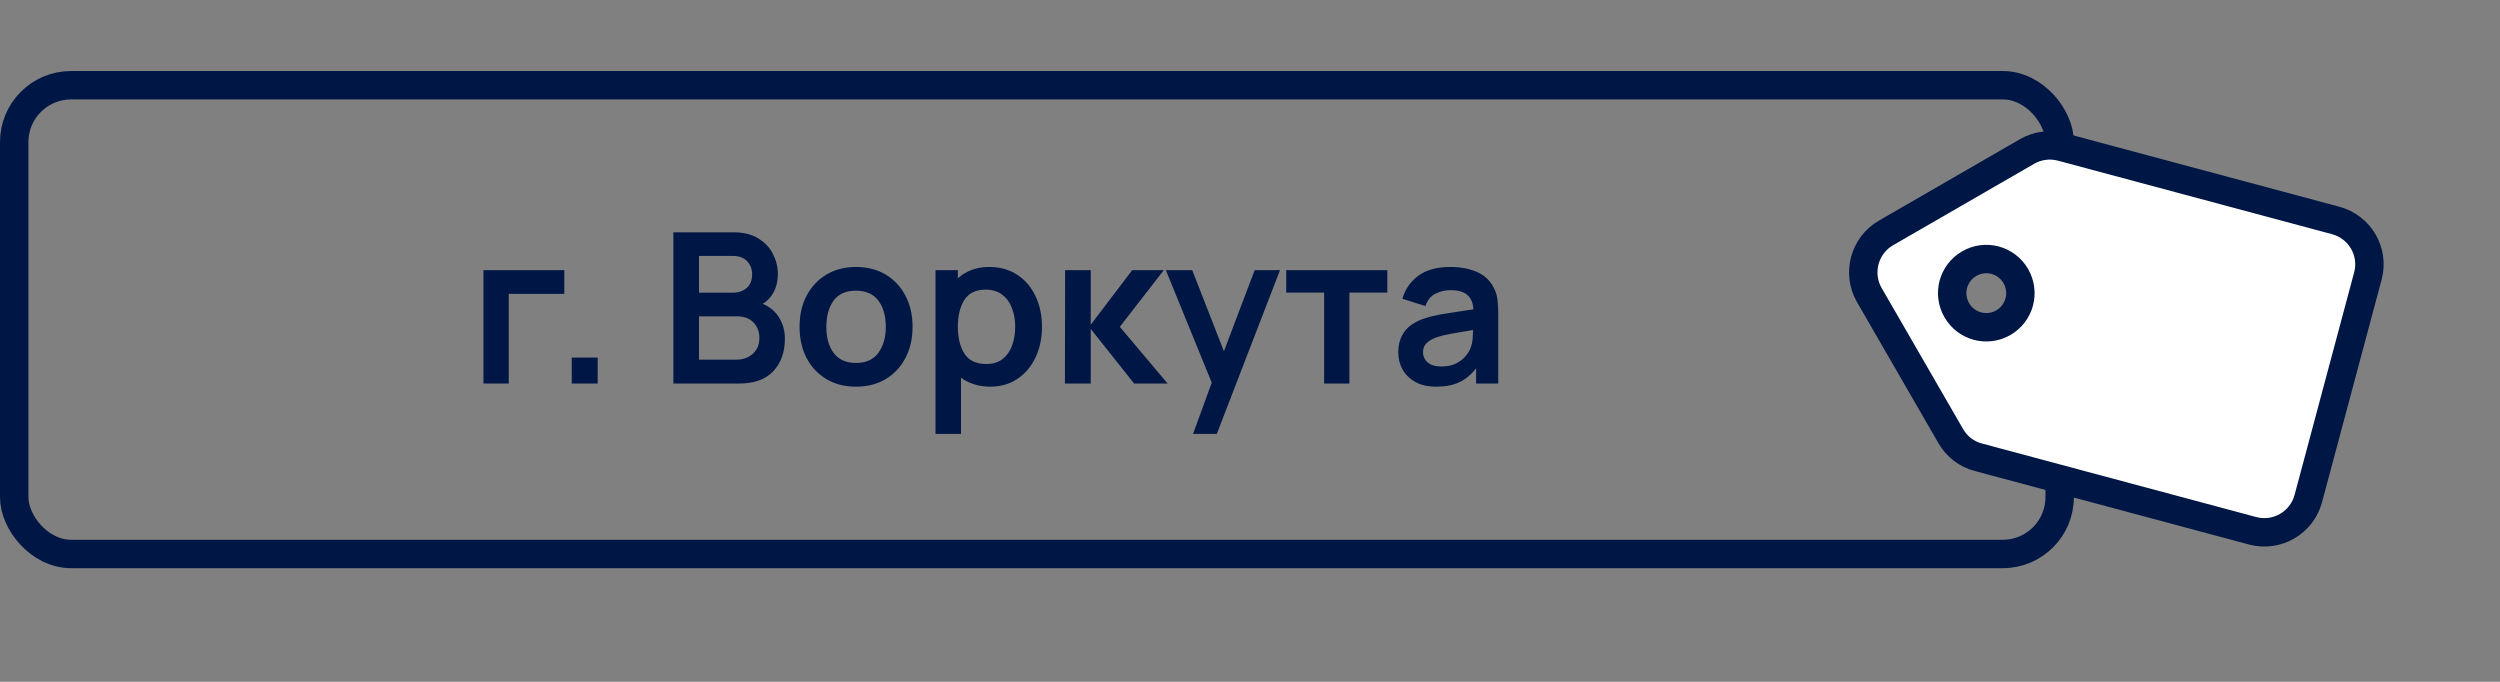 <?xml version="1.0" encoding="UTF-8"?> <svg xmlns="http://www.w3.org/2000/svg" width="176" height="48" viewBox="0 0 176 48" fill="none"><rect x="0" y="0" width="176" height="48" fill="#808080" stroke="none"/> <rect x="1" y="6" width="144" height="33" rx="4" stroke="#001745" stroke-width="2"></rect> <path d="M34.035 27H35.817V20.686H39.727V19.016H34.035V27ZM40.251 27H42.077V25.174H40.251V27ZM47.406 27H52.056C53.106 27 53.901 26.709 54.444 26.128C54.986 25.546 55.257 24.782 55.257 23.836C55.257 23.299 55.124 22.811 54.858 22.372C54.596 21.933 54.21 21.606 53.697 21.389C54.027 21.192 54.286 20.913 54.473 20.553C54.666 20.189 54.762 19.765 54.762 19.282C54.762 18.804 54.648 18.34 54.422 17.892C54.2 17.444 53.857 17.076 53.394 16.791C52.935 16.5 52.347 16.354 51.627 16.354H47.406V27ZM49.209 20.605V18.018H51.605C52.029 18.018 52.359 18.141 52.596 18.387C52.832 18.634 52.95 18.942 52.95 19.311C52.95 19.735 52.82 20.058 52.559 20.28C52.302 20.497 51.984 20.605 51.605 20.605H49.209ZM49.209 25.322V22.269H51.886C52.383 22.269 52.77 22.414 53.046 22.705C53.322 22.995 53.46 23.355 53.46 23.784C53.46 24.257 53.305 24.632 52.995 24.908C52.689 25.184 52.302 25.322 51.834 25.322H49.209ZM60.26 27.222C61.058 27.222 61.756 27.044 62.352 26.689C62.948 26.33 63.412 25.834 63.742 25.203C64.077 24.568 64.245 23.836 64.245 23.008C64.245 22.185 64.079 21.458 63.749 20.827C63.419 20.191 62.956 19.693 62.359 19.334C61.763 18.974 61.063 18.794 60.26 18.794C59.476 18.794 58.786 18.971 58.19 19.326C57.593 19.681 57.128 20.174 56.792 20.805C56.457 21.436 56.29 22.17 56.29 23.008C56.29 23.831 56.453 24.56 56.778 25.196C57.108 25.827 57.571 26.322 58.168 26.682C58.764 27.042 59.461 27.222 60.26 27.222ZM60.26 25.551C59.575 25.551 59.055 25.322 58.7 24.863C58.35 24.4 58.175 23.782 58.175 23.008C58.175 22.254 58.343 21.643 58.678 21.174C59.018 20.701 59.545 20.465 60.26 20.465C60.96 20.465 61.484 20.696 61.834 21.16C62.184 21.618 62.359 22.234 62.359 23.008C62.359 23.757 62.184 24.368 61.834 24.841C61.489 25.314 60.965 25.551 60.26 25.551ZM65.859 30.549H67.655V26.593C67.926 26.791 68.232 26.943 68.572 27.052C68.917 27.165 69.296 27.222 69.71 27.222C70.45 27.222 71.09 27.037 71.632 26.667C72.18 26.298 72.603 25.795 72.904 25.159C73.205 24.523 73.355 23.806 73.355 23.008C73.355 22.2 73.202 21.477 72.897 20.842C72.596 20.206 72.167 19.706 71.61 19.341C71.053 18.976 70.398 18.794 69.644 18.794C69.19 18.794 68.779 18.863 68.409 19.001C68.04 19.139 67.714 19.336 67.433 19.592V19.016H65.859V30.549ZM69.437 25.625C68.722 25.625 68.21 25.383 67.899 24.9C67.588 24.413 67.433 23.782 67.433 23.008C67.433 22.229 67.586 21.598 67.892 21.115C68.202 20.632 68.698 20.391 69.378 20.391C69.856 20.391 70.248 20.509 70.553 20.746C70.864 20.977 71.093 21.293 71.241 21.692C71.393 22.086 71.47 22.525 71.47 23.008C71.47 23.496 71.396 23.937 71.248 24.331C71.105 24.726 70.883 25.041 70.583 25.277C70.282 25.509 69.9 25.625 69.437 25.625ZM74.97 27H76.788V23.156L79.842 27H82.2L78.836 23.008L81.934 19.016H79.709L76.788 22.86V19.016H74.984L74.97 27ZM83.99 30.549H85.661L90.112 19.016H88.33L86.164 24.73L83.931 19.016H82.076L85.306 26.941L83.99 30.549ZM93.218 27H94.999V20.598H97.668V19.016H90.549V20.598H93.218V27ZM101.114 27.222C101.75 27.222 102.289 27.118 102.733 26.911C103.182 26.699 103.576 26.372 103.916 25.928V27H105.476V22.099C105.476 21.753 105.461 21.436 105.431 21.145C105.402 20.849 105.316 20.561 105.173 20.28C104.911 19.753 104.51 19.373 103.968 19.141C103.43 18.91 102.807 18.794 102.097 18.794C101.161 18.794 100.414 18.998 99.857 19.407C99.3 19.817 98.923 20.359 98.726 21.034L100.353 21.544C100.486 21.135 100.72 20.847 101.055 20.679C101.39 20.512 101.737 20.428 102.097 20.428C102.639 20.428 103.039 20.539 103.295 20.76C103.551 20.977 103.697 21.315 103.731 21.773C103.031 21.877 102.381 21.978 101.779 22.076C101.183 22.17 100.675 22.286 100.256 22.424C99.626 22.641 99.165 22.949 98.874 23.348C98.583 23.742 98.438 24.23 98.438 24.812C98.438 25.25 98.539 25.652 98.741 26.017C98.948 26.381 99.251 26.675 99.65 26.896C100.049 27.113 100.537 27.222 101.114 27.222ZM101.469 25.802C101.05 25.802 100.73 25.706 100.508 25.514C100.291 25.322 100.182 25.08 100.182 24.79C100.182 24.528 100.266 24.316 100.434 24.154C100.606 23.991 100.845 23.853 101.151 23.74C101.432 23.646 101.769 23.565 102.164 23.496C102.558 23.422 103.073 23.336 103.709 23.237C103.704 23.424 103.692 23.634 103.672 23.865C103.652 24.092 103.605 24.297 103.531 24.479C103.472 24.661 103.356 24.856 103.184 25.063C103.016 25.27 102.79 25.445 102.504 25.588C102.218 25.731 101.873 25.802 101.469 25.802Z" fill="#001745"></path> <path d="M164.42 15.517L145.121 10.341C144.313 10.125 143.438 10.242 142.704 10.665L132.771 16.4C131.247 17.28 130.72 19.247 131.6 20.772L137.338 30.709C137.762 31.444 138.461 31.983 139.283 32.192L158.582 37.367C160.287 37.825 162.046 36.809 162.503 35.104L166.699 19.431C167.155 17.726 166.147 15.98 164.42 15.517ZM141.035 22.717C139.886 23.381 138.421 22.988 137.757 21.837C137.093 20.687 137.485 19.223 138.635 18.559C139.785 17.895 141.249 18.288 141.913 19.438C142.577 20.588 142.185 22.053 141.035 22.717Z" fill="white" stroke="#001745" stroke-width="2"></path> </svg> 